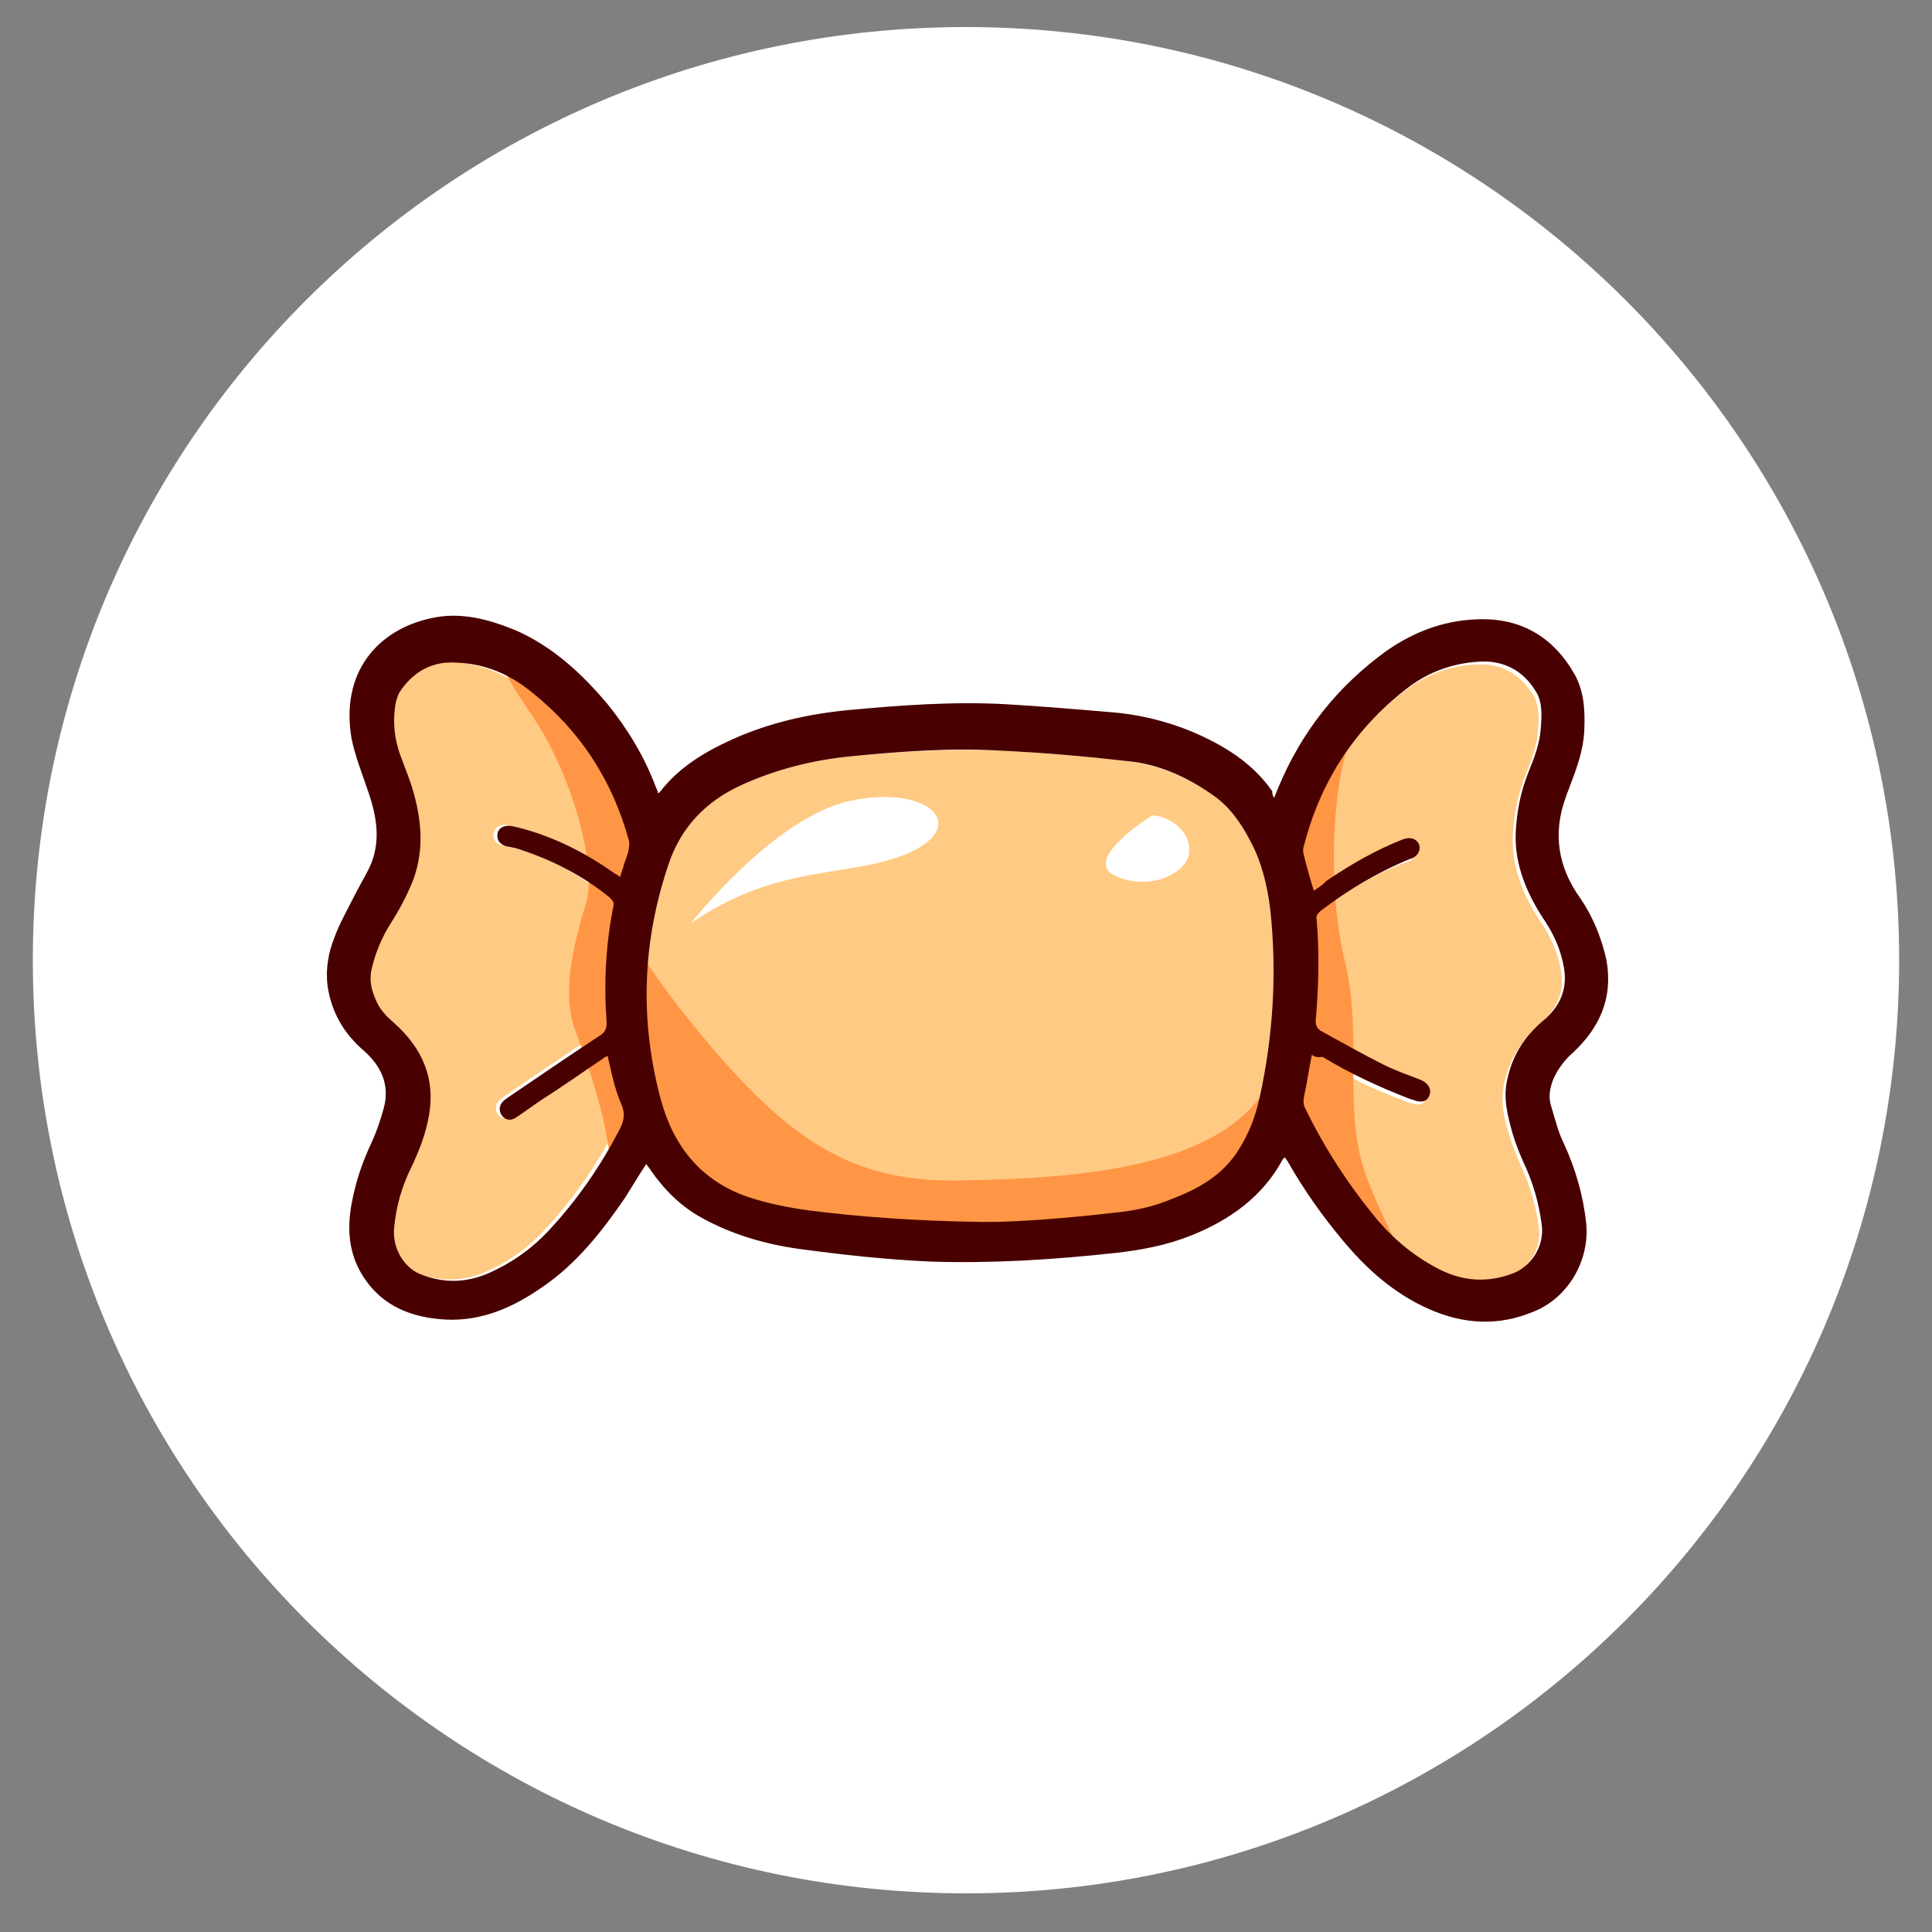 <?xml version="1.0" encoding="UTF-8"?> <svg xmlns="http://www.w3.org/2000/svg" xmlns:xlink="http://www.w3.org/1999/xlink" version="1.1" id="iconos" x="0px" y="0px" viewBox="0 0 200 200" style="enable-background:new 0 0 200 200;" xml:space="preserve"><rect x="0" y="0" width="200" height="200" fill="#808080" stroke="none"/> <style type="text/css"> .st0{fill:#FFFFFF;} .st1{fill:#FFCA83;} .st2{fill:#FF9645;} .st3{fill:#490000;} </style> <path class="st0" d="M100,196c53.4,0,96.6-43.3,96.6-96.6S153.4,2.8,100,2.8S3.4,46,3.4,99.4S46.6,196,100,196"></path> <g> <path class="st1" d="M101.9,126.5c-7.1,0-12.7-0.4-18.2-1.2c-2.2-0.3-4.3-0.7-6.3-1.4c-4.9-1.7-7.7-5.3-9-10.1 c-2.2-8.1-1.9-16.3,0.8-24.3c1.3-3.9,3.9-6.7,7.7-8.3c3.6-1.6,7.2-2.5,11.1-2.9c5.1-0.5,10.3-0.8,15.4-0.6 c4.5,0.2,8.9,0.6,13.4,1.1c3.1,0.4,6,1.6,8.6,3.4c1.8,1.2,3,3,4,4.8c1.2,2.2,1.8,4.7,2.1,7.2c0.7,6.5,0.3,13-1.1,19.4 c-0.4,1.9-1.2,3.6-2.1,5.3c-1.7,2.8-4.3,4.2-7.2,5.3c-1.7,0.7-3.5,1.1-5.4,1.3C110.6,126,105.6,126.5,101.9,126.5z"></path> <path class="st1" d="M135.8,109.2c0.3,0.2,0.5,0.3,0.8,0.5c2.8,1.7,5.8,3.2,8.9,4.3c0.2,0.1,0.4,0.2,0.6,0.2 c0.8,0.3,1.4,0.1,1.6-0.6c0.2-0.6-0.1-1.2-0.9-1.5c-1.3-0.5-2.6-1-3.9-1.6c-2.2-1.1-4.3-2.3-6.5-3.5c-0.4-0.2-0.5-0.5-0.5-1 c0.3-3.5,0.4-7,0.1-10.5c0-0.4,0.1-0.7,0.4-0.9c2.8-2.3,5.9-4.1,9.3-5.4c0,0,0.1,0,0.1,0c0.7-0.3,1.1-0.9,0.8-1.5 c-0.3-0.7-0.9-0.9-1.7-0.5c-2.8,1.1-5.5,2.5-7.9,4.3c-0.4,0.3-0.9,0.6-1.3,1c-0.4-1.4-0.7-2.7-1.1-4c-0.1-0.2,0-0.4,0.1-0.7 c1.7-6.6,5.2-12,10.6-16.2c2.2-1.7,4.7-2.7,7.4-2.8c2.6-0.2,4.6,0.9,6,3.1c0.7,1.2,0.6,2.5,0.5,3.8c-0.1,1.6-0.7,3.1-1.3,4.6 c-0.8,2-1.2,4.1-1.3,6.3c-0.1,3.4,1.2,6.3,3,9c1,1.5,1.7,3.1,2,4.9c0.4,2.3-0.5,4-2.2,5.5c-1.9,1.7-3.2,3.7-3.7,6.2 c-0.4,1.9,0,3.7,0.6,5.5c0.3,1,0.7,1.9,1.1,2.9c1,2.1,1.6,4.2,1.9,6.5c0.3,2.2-1.1,4.4-3.2,5.1c-2.4,0.8-4.8,0.7-7.2-0.4 c-2.6-1.2-4.7-3-6.6-5.2c-3-3.5-5.5-7.3-7.4-11.4c-0.2-0.5-0.3-0.9-0.2-1.4C135.3,112.1,135.5,110.7,135.8,109.2z"></path> <path class="st1" d="M62.9,109.3c0.4,1.8,0.7,3.5,1.1,5.1c0.2,0.9,0.2,1.5-0.2,2.3c-2,3.9-4.5,7.5-7.5,10.7 c-1.7,1.8-3.6,3.2-5.9,4.2c-2.4,1.1-4.9,1.1-7.3,0.2c-1.8-0.7-3-2.8-2.7-4.8c0.2-2.2,0.8-4.3,1.8-6.3c0.8-1.7,1.4-3.4,1.8-5.3 c0.7-3.9-0.6-7-3.6-9.6c-0.8-0.7-1.4-1.5-1.9-2.4c-0.5-1.1-0.6-2.1-0.4-3.3c0.4-1.7,1-3.2,2-4.7c0.7-1.1,1.3-2.2,1.8-3.3 c1.6-3.3,1.5-6.8,0.5-10.2c-0.3-1.2-0.8-2.3-1.2-3.4c-0.7-1.9-1-3.9-0.6-6c0.1-0.4,0.2-0.7,0.4-1c1.4-2.1,3.4-3.1,5.9-3 c2.9,0.2,5.5,1.3,7.8,3.1c5,4,8.4,9.1,10,15.3c0.1,0.4,0,0.9-0.1,1.3c-0.1,0.4-0.3,0.8-0.4,1.2c-0.1,0.4-0.2,0.8-0.4,1.3 c-0.2-0.2-0.4-0.3-0.6-0.4c-3.1-2.3-6.5-3.9-10.2-4.8c-0.2,0-0.3-0.1-0.5-0.1c-0.7-0.1-1.2,0.2-1.4,0.8c-0.1,0.6,0.2,1.2,0.9,1.3 c0.5,0.1,1.1,0.3,1.6,0.4c3.4,1,6.4,2.6,9.1,4.9c0.3,0.2,0.5,0.5,0.4,0.9c-0.8,4-1,8.1-0.7,12.1c0,0.6-0.2,1-0.7,1.3 c-3.2,2.1-6.3,4.2-9.5,6.4c-0.1,0.1-0.3,0.2-0.4,0.3c-0.5,0.4-0.6,1-0.3,1.5c0.3,0.5,1,0.7,1.5,0.3c0.9-0.6,1.8-1.2,2.6-1.8 c2.1-1.4,4.2-2.9,6.4-4.3C62.6,109.5,62.7,109.4,62.9,109.3z"></path> <path class="st2" d="M64,90.8c0,0-2.6,2.5,7.5,15s16.7,16.6,28,16.4s25.4-1.1,31-8.7s2.1,6.7,2.1,6.7s-2.8,3.6-21.6,7 c-18.8,3.3-32-0.7-35.3-0.8c-3.3-0.1-13-17.2-13.1-20.6C62.6,102.6,64,90.8,64,90.8z"></path> <path class="st2" d="M147.5,133.4c0,0-3.1-4-5.9-11.2c-2.8-7.1-0.4-14.6-2.4-22.8c-2-8.2-1.4-22.1,2.4-26.4 c3.8-4.3-9.7,12.8-9.7,12.8l1.7,13l-1,11.9l-0.8,5.6l6.6,10.1L147.5,133.4z"></path> <path class="st2" d="M67,84.4c0,0-7.9-13.3-11.9-15.2c-4-1.8-4.5-1.8,0,4.9s6.6,15.9,5.6,19.3c-1,3.3-2.7,9-1.2,13.1 c1.5,4.1,4.6,12.8,3.3,16.1c-1.3,3.2,3.4-5.2,3.4-5.2s-1-11.8-0.4-16.9s1.3-11,2.1-12.7S67,84.4,67,84.4z"></path> <path class="st3" d="M131.9,82.6c0.2-0.5,0.3-0.8,0.4-1c2.4-5.8,6.1-10.5,11.2-14.2c3-2.1,6.3-3.3,10-3.3c4.2,0,7.4,2,9.5,5.7 c1,1.8,1.1,3.8,1,5.9c-0.1,2-0.8,3.9-1.5,5.7c-0.1,0.4-0.3,0.7-0.4,1.1c-1.4,3.8-0.8,7.3,1.5,10.5c1.3,1.9,2.2,4.1,2.7,6.4 c0.7,3.9-0.7,7-3.5,9.6c-0.7,0.6-1.3,1.4-1.7,2.1c-0.6,1.1-0.9,2.3-0.5,3.5c0.4,1.3,0.7,2.6,1.3,3.8c1.2,2.6,2,5.4,2.3,8.2 c0.4,3.9-1.9,7.8-5.5,9.2c-3.6,1.5-7.2,1.3-10.8-0.3c-3.6-1.6-6.4-4.1-8.9-7.1c-2.1-2.5-4-5.2-5.6-8c-0.1-0.2-0.2-0.3-0.4-0.6 c-0.1,0.1-0.2,0.2-0.2,0.2c-2.1,3.9-5.5,6.3-9.5,7.9c-2.5,1-5.1,1.5-7.8,1.8c-6.4,0.7-12.7,1.1-19.1,0.9c-4.6-0.2-9.1-0.7-13.6-1.3 c-3.6-0.5-7-1.5-10.1-3.2c-2.2-1.2-3.9-2.9-5.3-4.9c-0.1-0.2-0.3-0.4-0.5-0.7c-0.8,1.2-1.5,2.4-2.2,3.5c-2.4,3.5-5,6.8-8.5,9.2 c-3,2.1-6.3,3.6-10.1,3.4c-3.4-0.2-6.4-1.3-8.4-4.3c-1.6-2.4-1.8-5-1.3-7.7c0.4-2.2,1.1-4.3,2.1-6.4c0.5-1.1,0.9-2.3,1.2-3.4 c0.7-2.4-0.2-4.4-2-6c-2.1-1.8-3.4-4-3.8-6.8c-0.2-1.7,0.1-3.4,0.7-4.9c0.5-1.4,1.3-2.8,2-4.2c0.5-1,1.1-2,1.6-3 c1.3-2.7,0.8-5.4-0.1-8c-0.6-1.8-1.3-3.5-1.7-5.4c-1.2-6.9,2.7-11.3,8.2-12.5c3.1-0.7,6,0.1,8.9,1.3c3.8,1.7,6.8,4.5,9.4,7.6 c2.1,2.6,3.8,5.4,5,8.6c0.1,0.2,0.2,0.4,0.2,0.6c0.1,0,0.2-0.1,0.2-0.1c2-2.6,4.7-4.2,7.6-5.5c3.8-1.7,7.8-2.6,12-3 c5.4-0.5,10.8-0.9,16.2-0.6c3.5,0.2,7.1,0.5,10.6,0.8c3,0.2,5.9,0.9,8.6,2c3.3,1.4,6.3,3.2,8.4,6.2 C131.7,82.3,131.8,82.4,131.9,82.6z M101.9,126.5c3.6,0,8.7-0.4,13.8-1c1.9-0.2,3.7-0.6,5.4-1.3c2.9-1.1,5.5-2.5,7.2-5.3 c1-1.6,1.7-3.4,2.1-5.3c1.4-6.4,1.8-12.9,1.1-19.4c-0.3-2.5-0.9-5-2.1-7.2c-1-1.9-2.2-3.6-4-4.8c-2.6-1.8-5.5-3.1-8.6-3.4 c-4.4-0.5-8.9-0.9-13.4-1.1c-5.1-0.3-10.3,0.1-15.4,0.6c-3.9,0.4-7.5,1.3-11.1,2.9c-3.8,1.7-6.4,4.4-7.7,8.3 c-2.7,8-3,16.1-0.8,24.3c1.3,4.8,4.1,8.4,9,10.1c2.1,0.7,4.2,1.1,6.3,1.4C89.3,126,94.9,126.4,101.9,126.5z M135.8,109.2 c-0.3,1.5-0.5,2.9-0.8,4.3c-0.1,0.5-0.1,0.9,0.2,1.4c2,4.1,4.5,7.9,7.4,11.4c1.9,2.2,4,3.9,6.6,5.2c2.3,1.1,4.7,1.3,7.2,0.4 c2.1-0.7,3.5-2.9,3.2-5.1c-0.3-2.3-0.9-4.4-1.9-6.5c-0.4-0.9-0.8-1.9-1.1-2.9c-0.5-1.8-1-3.6-0.6-5.5c0.5-2.5,1.7-4.5,3.7-6.2 c1.7-1.4,2.6-3.2,2.2-5.5c-0.3-1.8-1-3.4-2-4.9c-1.8-2.7-3.1-5.7-3-9c0.1-2.2,0.5-4.3,1.3-6.3c0.6-1.5,1.2-3,1.3-4.6 c0.1-1.3,0.2-2.7-0.5-3.8c-1.3-2.2-3.4-3.3-6-3.1c-2.8,0.2-5.2,1.1-7.4,2.8c-5.4,4.2-8.9,9.6-10.6,16.2c-0.1,0.2-0.1,0.5-0.1,0.7 c0.3,1.3,0.7,2.7,1.1,4c0.5-0.3,0.9-0.6,1.3-1c2.5-1.7,5.1-3.2,7.9-4.3c0.8-0.3,1.4-0.1,1.7,0.5c0.2,0.6-0.1,1.2-0.8,1.5 c0,0-0.1,0-0.1,0c-3.4,1.4-6.4,3.2-9.3,5.4c-0.3,0.3-0.5,0.5-0.4,0.9c0.3,3.5,0.2,7-0.1,10.5c0,0.4,0.1,0.7,0.5,1 c2.2,1.2,4.3,2.4,6.5,3.5c1.2,0.6,2.6,1.1,3.9,1.6c0.7,0.3,1.1,0.9,0.9,1.5c-0.2,0.7-0.8,0.9-1.6,0.6c-0.2-0.1-0.4-0.1-0.6-0.2 c-3.1-1.2-6.1-2.6-8.9-4.3C136.4,109.5,136.1,109.4,135.8,109.2z M62.9,109.3c-0.2,0.1-0.4,0.2-0.5,0.3c-2.1,1.4-4.2,2.9-6.4,4.3 c-0.9,0.6-1.7,1.2-2.6,1.8c-0.6,0.4-1.2,0.2-1.5-0.3c-0.3-0.5-0.2-1.1,0.3-1.5c0.1-0.1,0.3-0.2,0.4-0.3c3.1-2.1,6.3-4.3,9.5-6.4 c0.5-0.3,0.7-0.7,0.7-1.3c-0.3-4.1-0.1-8.1,0.7-12.1c0.1-0.4-0.1-0.6-0.4-0.9c-2.7-2.2-5.8-3.8-9.1-4.9c-0.5-0.2-1.1-0.3-1.6-0.4 c-0.7-0.2-1-0.7-0.9-1.3c0.1-0.6,0.7-0.9,1.4-0.8c0.2,0,0.3,0.1,0.5,0.1c3.7,0.9,7.1,2.6,10.2,4.8c0.2,0.1,0.4,0.2,0.6,0.4 c0.1-0.5,0.3-0.9,0.4-1.3c0.1-0.4,0.3-0.8,0.4-1.2c0.1-0.4,0.2-0.9,0.1-1.3c-1.7-6.2-5-11.3-10-15.3c-2.3-1.9-4.9-3-7.8-3.1 c-2.5-0.2-4.5,0.9-5.9,3c-0.2,0.3-0.3,0.7-0.4,1c-0.4,2-0.2,4,0.6,6c0.4,1.1,0.9,2.3,1.2,3.4c1,3.5,1.1,6.9-0.5,10.2 c-0.5,1.1-1.1,2.2-1.8,3.3c-0.9,1.4-1.6,3-2,4.7c-0.3,1.1-0.1,2.2,0.4,3.3c0.4,1,1.1,1.7,1.9,2.4c2.9,2.6,4.3,5.7,3.6,9.6 c-0.3,1.8-1,3.6-1.8,5.3c-1,2-1.6,4.1-1.8,6.3c-0.2,2.1,1,4.1,2.7,4.8c2.5,1,4.9,0.9,7.3-0.2c2.2-1,4.2-2.4,5.9-4.2 c3-3.2,5.5-6.8,7.5-10.7c0.4-0.8,0.5-1.5,0.2-2.3C63.6,112.7,63.3,111,62.9,109.3z"></path> <path class="st0" d="M71.5,95.6c0,0,8.6-11,16.5-12.7c7.9-1.7,12.4,2.4,6.3,5.3C88.1,91,80.7,89.2,71.5,95.6z"></path> <path class="st0" d="M119.3,84.4c0,0-7.5,4.6-3.8,6.3c3.7,1.6,7.4-0.4,7.6-2.4C123.3,86.3,121.5,84.6,119.3,84.4z"></path> </g> </svg> 